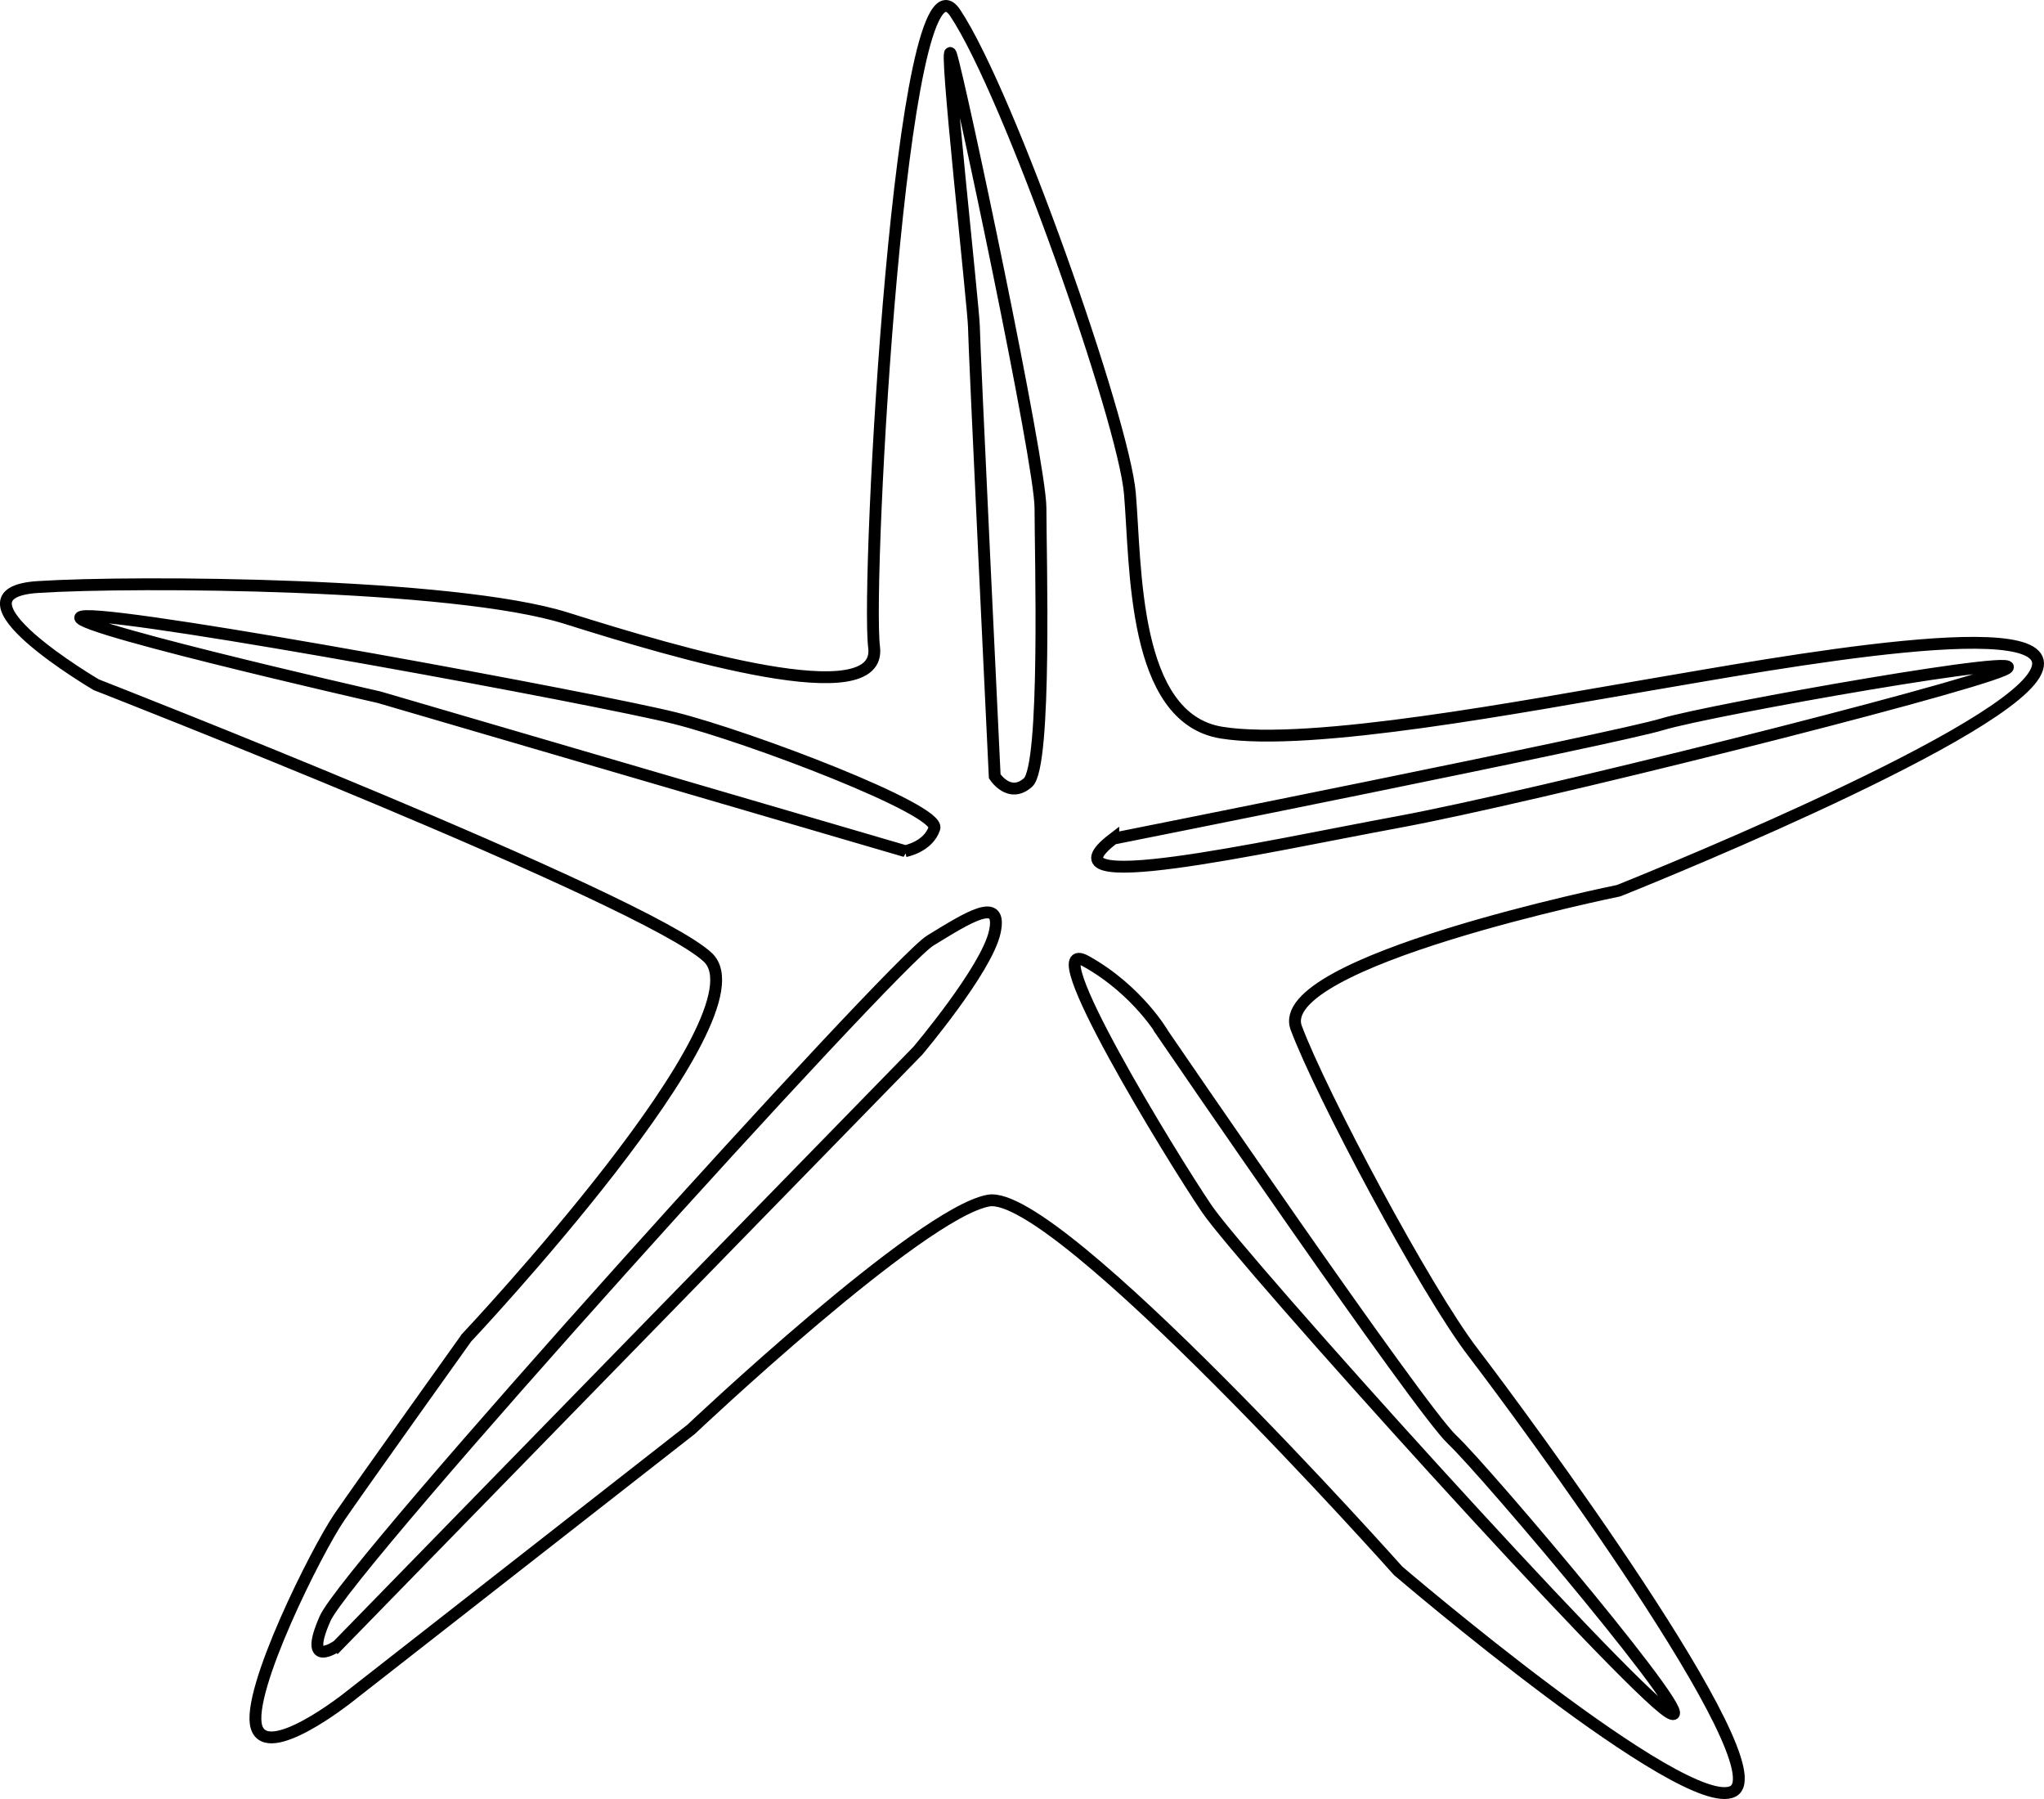 <?xml version="1.0" encoding="UTF-8"?>
<svg version="1.1" viewBox="0 0 172.53 151.83" xmlns="http://www.w3.org/2000/svg">
<g transform="translate(-7.516 -11.092)">
<path d="m105.7 98.372s21.591 31.597 24.4 34.23c2.809 2.633 21.942 25.277 18.256 22.995-3.686-2.282-35.985-38.092-38.969-42.48-2.984-4.388-14.57-23.347-10.181-20.889 4.388 2.458 6.495 6.144 6.495 6.144zm-4.213-16.501s42.305-8.426 46.342-9.655c4.037-1.229 32.826-6.319 28.788-4.564-4.037 1.755-39.671 10.708-51.081 12.814-11.41 2.107-30.719 6.495-24.049 1.404zm-10.009-5.266s-1.755-36.512-1.755-37.916c0-1.404-2.633-25.102-1.931-22.995 0.702 2.106 7.548 34.405 7.548 38.267 0 3.862 0.527 21.767-1.053 23.171-1.58 1.404-2.809-0.527-2.809-0.527zm-7.548 6.32-44.411-12.99s-29.315-6.67-24.751-6.846c4.564-0.176 43.358 7.021 49.677 8.601 6.319 1.58 22.469 7.724 21.942 9.303-0.527 1.58-2.458 1.931-2.458 1.931zm-47.922 67.055 48.975-50.204s5.793-6.846 6.495-10.006c0.702-3.16-2.282-1.229-5.442 0.702-3.16 1.931-49.151 52.837-51.082 57.225-1.931 4.388 1.053 2.282 1.053 2.282zm10.883-25.98s25.629-27.208 20.362-32.123c-5.266-4.915-51.608-22.995-51.608-22.995s-13.165-7.724-4.915-8.25c8.25-0.527 35.108-0.351 44.587 2.633s26.682 8.075 25.98 2.458c-0.702-5.617 2.282-60.385 6.846-53.539 4.564 6.846 14.219 34.405 14.745 40.549 0.527 6.144 0.176 18.958 7.724 20.187 7.548 1.229 25.804-2.282 36.161-4.037s35.81-6.495 32.475-0.878c-3.335 5.617-35.108 18.256-35.108 18.256s-29.315 5.968-27.208 11.585c2.106 5.617 10.883 22.118 14.921 27.384 4.037 5.266 25.98 34.932 21.942 37.038-4.037 2.106-28.262-18.607-28.262-18.607s-28.788-32.299-34.581-31.246c-5.793 1.053-25.102 19.309-25.102 19.309l-28.964 22.644s-6.846 5.442-7.724 2.458c-0.878-2.984 5.091-14.921 7.021-17.729 1.931-2.809 10.708-15.096 10.708-15.096z" fill="none" stroke="#000" stroke-width="1px"/>
</g>
</svg>
